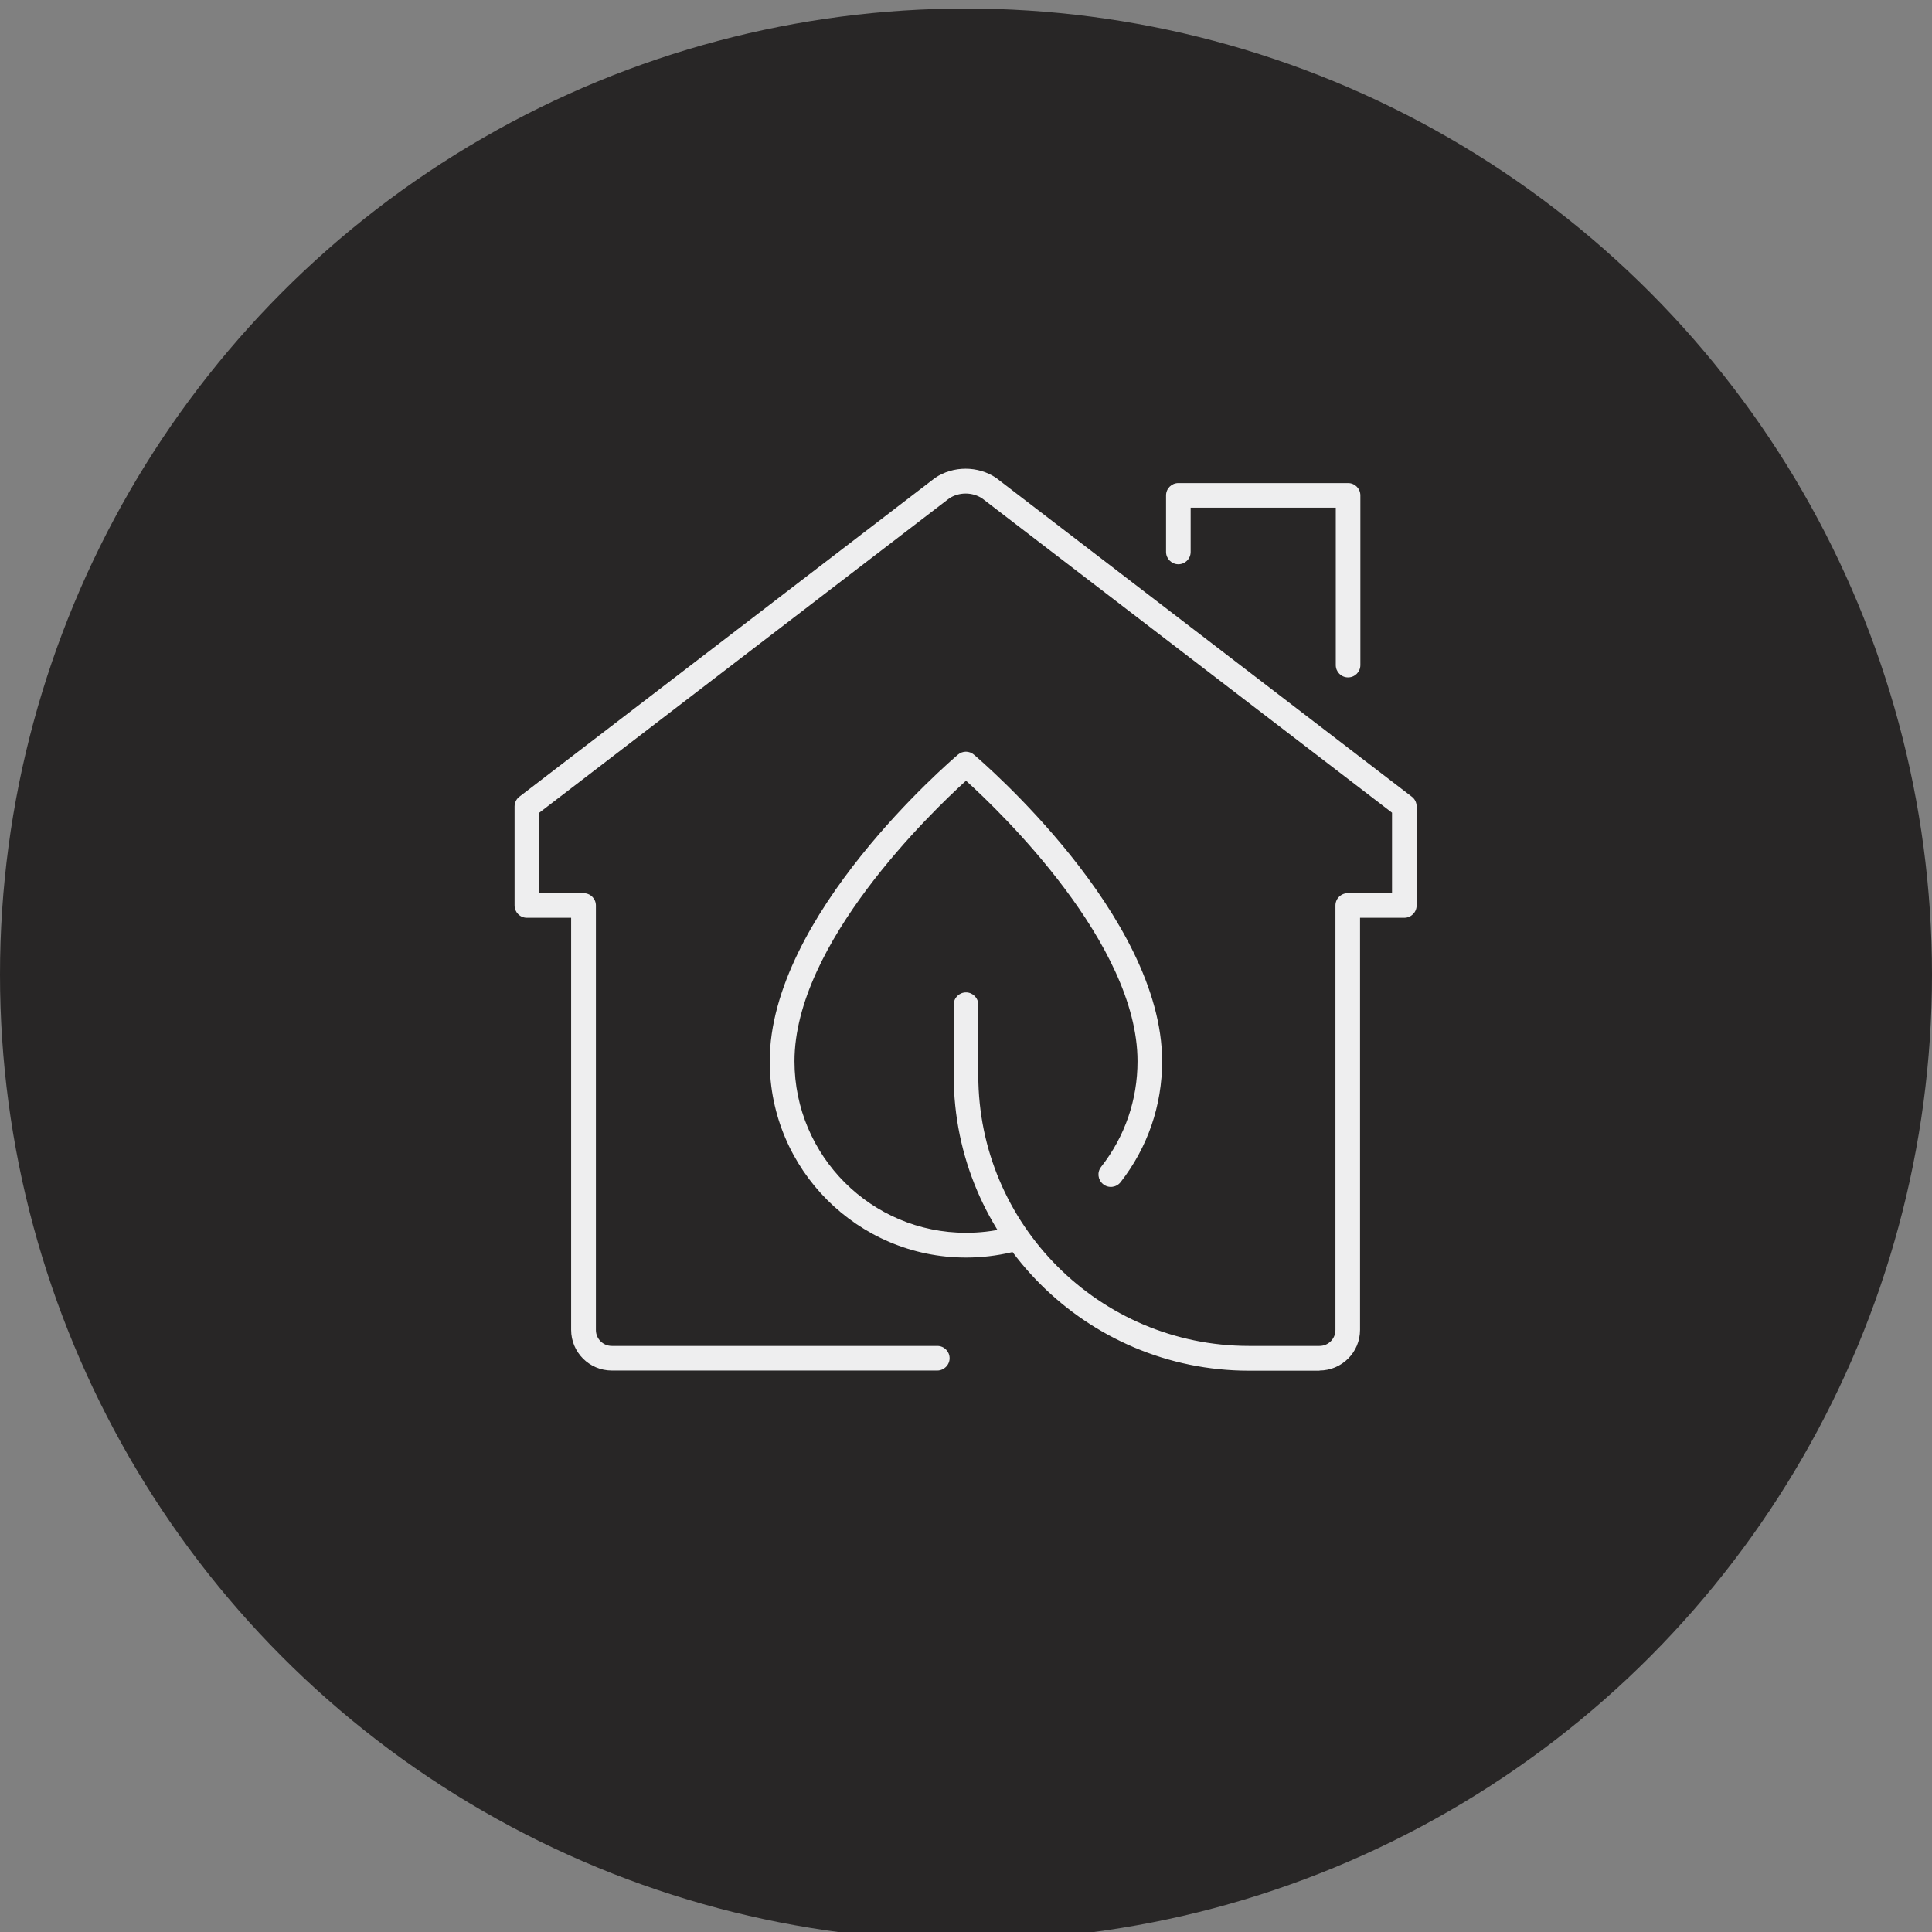 <svg xmlns="http://www.w3.org/2000/svg" id="Capa_1" data-name="Capa 1" viewBox="0 0 117.82 117.82"><rect x="0" y="0" width="117.82" height="117.82" fill="#808080" stroke="none"/><defs><style>      .cls-1 {        fill: #eeeeef;      }      .cls-2 {        fill: #282626;      }    </style></defs><circle class="cls-2" cx="58.91" cy="59.43" r="58.91"></circle><path class="cls-1" d="M80.48,83.59h-4.31c-9.93,0-18.01-8.08-18.01-18.01v-4.31c0-.42.34-.75.75-.75s.75.34.75.75v4.31c0,9.1,7.4,16.5,16.5,16.5h4.31c.54,0,.97-.44.97-.97v-25.89c0-.42.34-.75.75-.75h2.7v-4.91l-25-19.17c-.6-.39-1.4-.39-2,0l-25,19.17v4.91h2.7c.42,0,.75.34.75.75v25.89c0,.54.44.97.97.97h19.85c.42,0,.75.34.75.75s-.34.75-.75.75h-19.85c-1.37,0-2.48-1.11-2.48-2.48v-25.13h-2.7c-.42,0-.75-.34-.75-.75v-6.04c0-.23.11-.46.3-.6l25.31-19.41s.03-.02.04-.03c1.1-.74,2.61-.74,3.71,0,.01,0,.03.02.04.03l25.31,19.41c.19.14.3.36.3.6v6.04c0,.42-.34.75-.75.75h-2.7v25.13c0,1.37-1.11,2.48-2.48,2.48Z"></path><path class="cls-1" d="M82.21,41.31c-.42,0-.75-.34-.75-.75v-9.6h-8.85v2.7c0,.42-.34.75-.75.75s-.75-.34-.75-.75v-3.45c0-.42.34-.75.75-.75h10.35c.42,0,.75.34.75.75v10.35c0,.42-.34.75-.75.75Z"></path><path class="cls-1" d="M58.91,76.69c-6.6,0-11.97-5.37-11.97-11.97,0-8.88,11.02-18.3,11.48-18.7.28-.24.69-.24.97,0,.47.4,11.48,9.82,11.48,18.7,0,2.7-.88,5.25-2.53,7.37-.26.33-.73.39-1.06.13-.33-.26-.39-.73-.13-1.06,1.45-1.85,2.22-4.08,2.22-6.44,0-7.17-8.34-15.19-10.46-17.11-2.12,1.93-10.46,9.94-10.46,17.11,0,5.77,4.69,10.46,10.46,10.46.82,0,1.63-.09,2.42-.28.4-.1.81.15.91.56.1.41-.16.81-.56.91-.9.21-1.83.32-2.76.32Z"></path></svg>